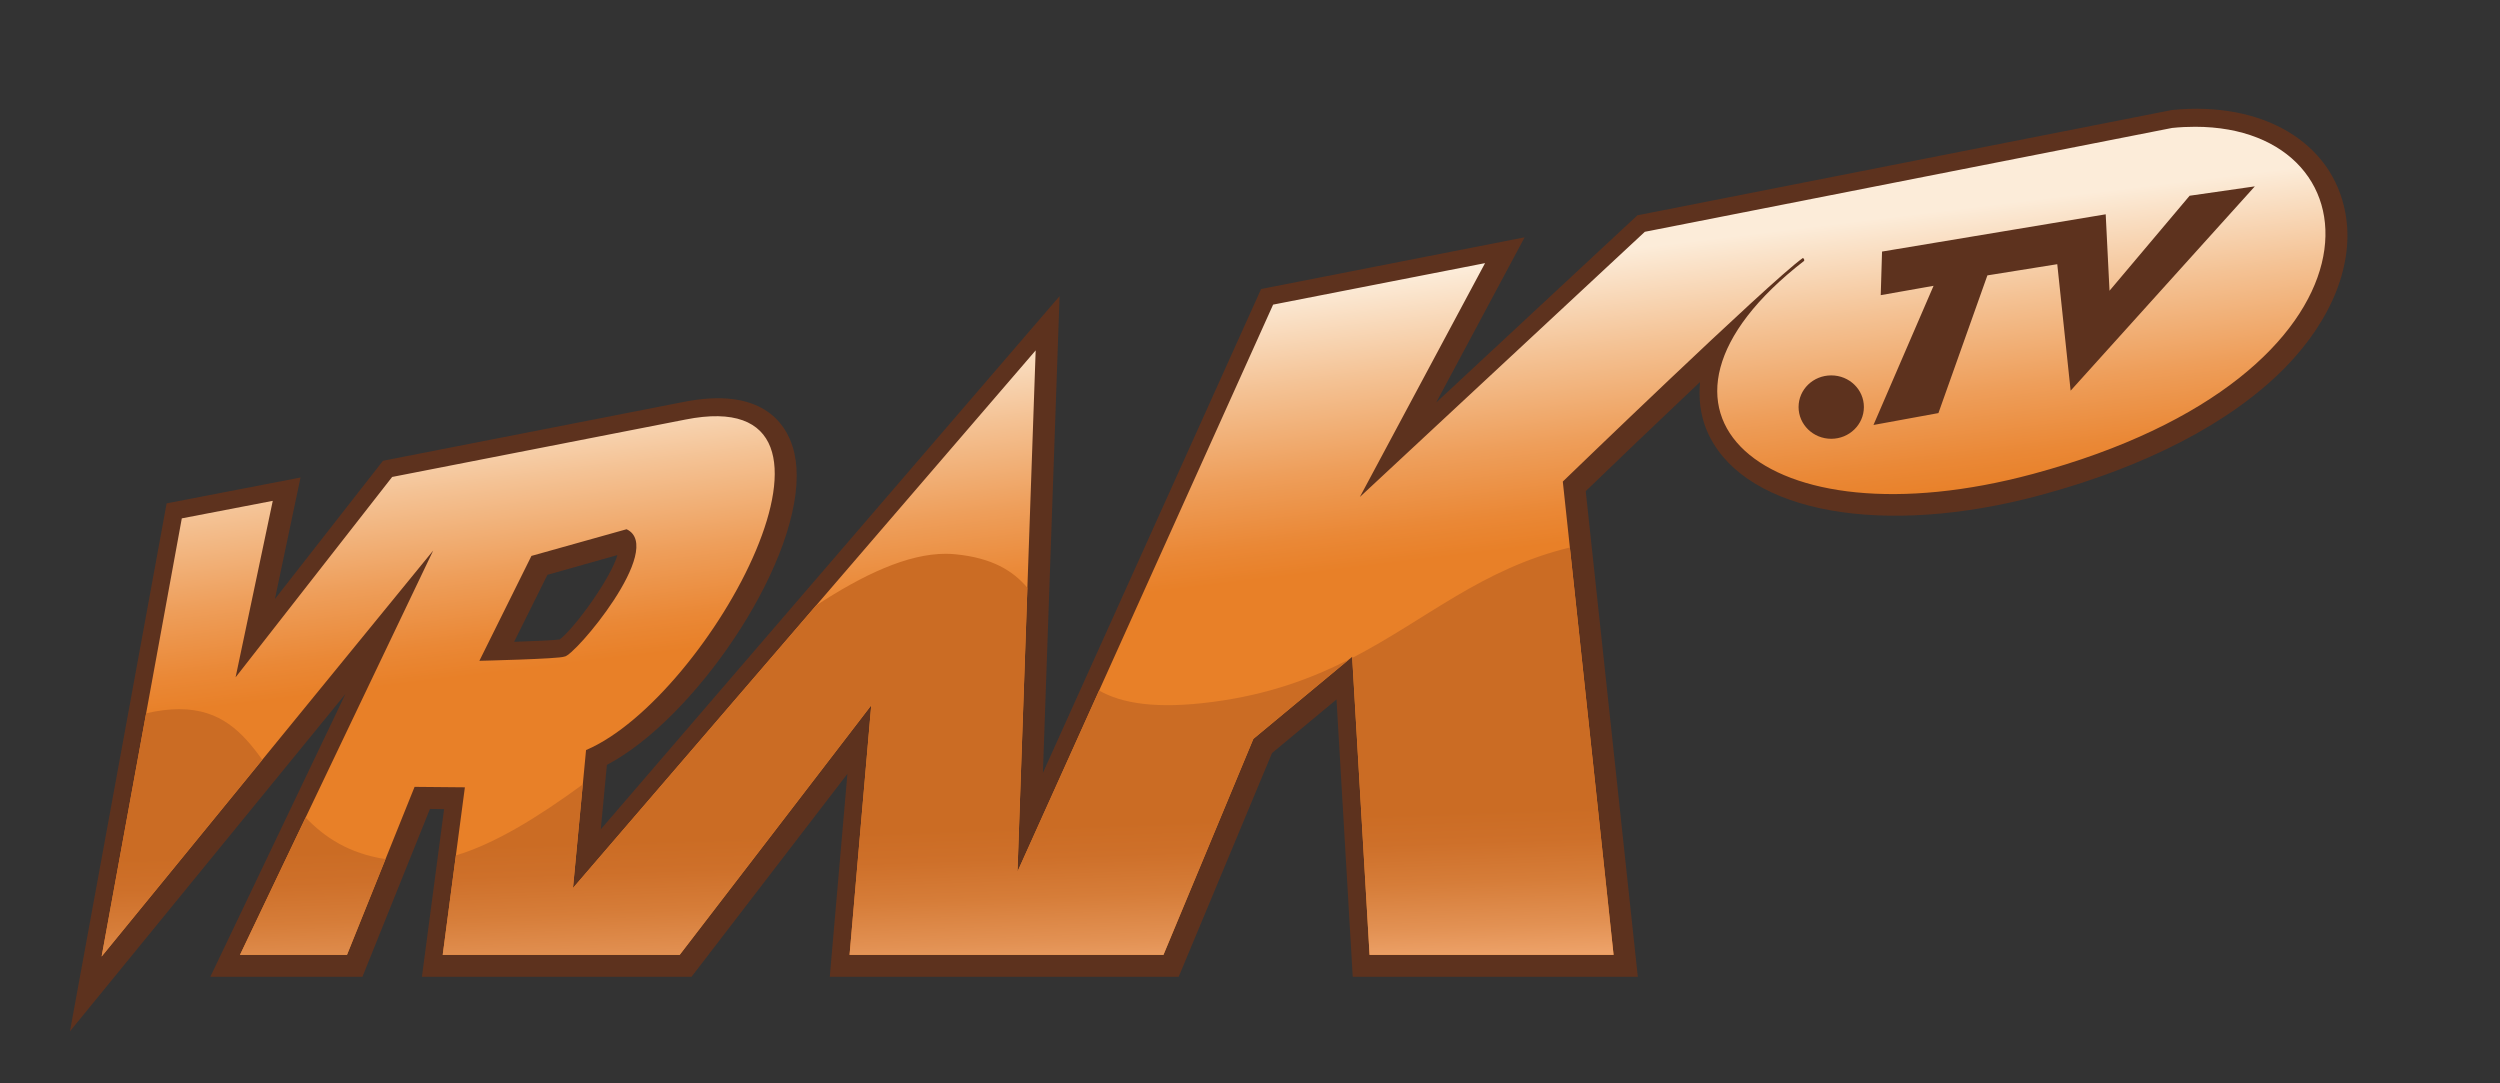 <?xml version="1.0" encoding="utf-8"?>
<!-- Generator: Adobe Illustrator 14.0.0, SVG Export Plug-In . SVG Version: 6.00 Build 43363)  -->
<!DOCTYPE svg PUBLIC "-//W3C//DTD SVG 1.1//EN" "http://www.w3.org/Graphics/SVG/1.1/DTD/svg11.dtd">
<svg version="1.1" id="Layer_1" xmlns="http://www.w3.org/2000/svg" xmlns:xlink="http://www.w3.org/1999/xlink" x="0px" y="0px"
	 width="250px" height="108.329px" viewBox="0 0 250 108.329" enable-background="new 0 0 250 108.329" xml:space="preserve">
<rect x="0" y="0" width="250" height="108.329" fill="#333333" stroke="none"/>
<g>
	<path fill="#5D321E" d="M234.538,21.294c-1.292-7.062-8.254-11.201-17.329-10.294l-0.1,0.018L163.741,21.53
		c0,0-11.72,10.898-20.123,18.723c3.396-6.343,8.845-16.522,8.845-16.522l-26.352,5.169c0,0-15.968,35.422-21.821,48.389
		c0.469-13.172,1.668-47.676,1.668-47.676s-39.069,45.408-45.88,53.32c0.303-3.19,0.523-5.504,0.611-6.445
		c8.612-4.518,18.981-19.522,18.981-28.91c0-1.047-0.123-2.016-0.401-2.893c-0.724-2.349-3.103-6.052-10.928-4.487L38.3,46.075
		c0,0-6.17,7.893-10.808,13.825c0.969-4.595,2.559-12.149,2.559-12.149l-13.389,2.586l-9.666,52.794
		c0,0,17.739-21.715,27.543-33.726c-5.667,11.87-13.507,28.276-13.507,28.276h15.21c0,0,5.887-14.623,6.753-16.787
		c0.561,0.011,0.714,0.011,1.413,0.02c-0.446,3.355-2.216,16.768-2.216,16.768H69.15c0,0,10.482-13.651,15.591-20.298
		c-0.631,7.196-1.763,20.298-1.763,20.298h34.888c0,0,8.965-21.495,9.335-22.376c0.471-0.392,3.695-3.07,6.45-5.359
		c0.351,5.939,1.623,27.735,1.623,27.735h28.507c0,0-4.998-46.699-5.209-48.567c2.765-2.672,7.172-6.896,11.43-10.917
		c-0.03,0.385-0.051,0.738-0.051,1.086c0,1.913,0.512,3.391,0.982,4.314c3.826,7.708,17.433,10.142,33.084,5.922
		c10.603-2.852,19.051-7.251,24.44-12.708C233.235,31.952,235.459,26.3,234.538,21.294 M55.972,63.948
		c-0.626,0.079-2.452,0.164-4.561,0.234c1.355-2.729,2.868-5.764,3.333-6.701c1.139-0.32,4.99-1.407,7.001-1.976
		C61.11,57.757,57.546,62.725,55.972,63.948"/>
	<g>
		<defs>
			<path id="SVGID_1_" d="M53.144,55.591l9.513-2.667c3.959,1.863-5.261,12.771-6.22,12.735c-0.493,0.236-8.499,0.422-8.499,0.422
				L53.144,55.591z M179.857,40.704c0-1.753,1.458-3.165,3.266-3.165c1.809,0,3.266,1.412,3.266,3.165
				c0,1.748-1.457,3.175-3.266,3.175C181.315,43.879,179.857,42.452,179.857,40.704 M218.962,19.574l6.521-0.937l-18.42,20.431
				l-1.337-12.648l-6.987,1.119l-4.897,13.77l-6.495,1.189l6.009-13.916l-5.283,0.934l0.131-4.359l22.366-3.726l0.381,7.645
				L218.962,19.574z M217.209,12.795L164.482,23.18l-28.497,26.519l12.521-23.386l-21.194,4.149l-25.565,56.703l1.82-52.127
				L57.298,88.802l1.307-13.797c12.346-5.244,29.654-36.979,9.934-33.049l-29.324,5.739L23.558,67.734l3.719-17.65l-9.097,1.753
				l-8.016,43.812l33.154-40.592L23.999,95.488h10.698l6.761-16.802l5.03,0.046l-2.216,16.756h23.694l19.159-24.96l-2.168,24.96
				h31.387l8.99-21.6l9.881-8.203l1.743,29.803h24.4l-5.078-47.332c0,0,20.563-19.877,23.989-22.347c0.1,0,0.18,0.13,0.15,0.273
				c-19.332,14.98-4.107,28.582,22.888,21.308c36.529-9.846,35.047-34.712,16.206-34.712
				C218.771,12.678,218.001,12.712,217.209,12.795"/>
		</defs>
		<clipPath id="SVGID_2_">
			<use xlink:href="#SVGID_1_"  overflow="visible"/>
		</clipPath>
		
			<linearGradient id="SVGID_3_" gradientUnits="userSpaceOnUse" x1="-277.931" y1="965.221" x2="-272.803" y2="965.221" gradientTransform="matrix(-1.789 -14.567 -14.567 1.789 13694.144 -5675.902)">
			<stop  offset="0" style="stop-color:#E88028"/>
			<stop  offset="0.556" style="stop-color:#E88028"/>
			<stop  offset="0.602" style="stop-color:#EA8836"/>
			<stop  offset="0.689" style="stop-color:#EE9E5A"/>
			<stop  offset="0.807" style="stop-color:#F4C294"/>
			<stop  offset="0.933" style="stop-color:#FCECD9"/>
			<stop  offset="1" style="stop-color:#FCECD9"/>
		</linearGradient>
		<polygon clip-path="url(#SVGID_2_)" fill="url(#SVGID_3_)" points="13.574,123.435 0.127,13.91 236.431,-15.105 249.873,94.417 		
			"/>
	</g>
	<g>
		<defs>
			<path id="SVGID_4_" d="M23.999,95.488h10.698l3.851-9.575c-3.666-0.57-6.097-2.183-7.983-4.161L23.999,95.488z M14.613,71.329
				l-4.45,24.32L26.23,75.977c-2.006-2.79-4.189-5.059-8.296-5.059C16.947,70.918,15.85,71.043,14.613,71.329 M81.606,60.551
				L57.298,88.802l0.979-10.361c-4.508,3.3-8.82,5.95-12.688,7.097l-1.317,9.95h23.694l19.159-24.96l-2.168,24.96h31.387l8.99-21.6
				l9.561-7.938c-3.78,1.918-8.088,3.515-13.592,4.237c-5.657,0.751-9.107,0.159-11.396-1.133l-8.158,18.109l0.989-28.386
				c-1.435-1.703-3.533-2.996-7.209-3.351c-0.313-0.03-0.631-0.048-0.954-0.048C90.746,55.38,86.316,57.466,81.606,60.551
				 M135.225,65.791l1.732,29.697h24.4l-4.372-40.741C148.125,56.9,142.642,61.954,135.225,65.791"/>
		</defs>
		<clipPath id="SVGID_5_">
			<use xlink:href="#SVGID_4_"  overflow="visible"/>
		</clipPath>
		
			<linearGradient id="SVGID_6_" gradientUnits="userSpaceOnUse" x1="-189.002" y1="1001.739" x2="-183.875" y2="1001.739" gradientTransform="matrix(0.289 8.265 8.265 -0.289 -8140.211 1907.024)">
			<stop  offset="0" style="stop-color:#CB6C24"/>
			<stop  offset="0.657" style="stop-color:#CB6C24"/>
			<stop  offset="0.731" style="stop-color:#CE702A"/>
			<stop  offset="0.825" style="stop-color:#D67D39"/>
			<stop  offset="0.93" style="stop-color:#E29153"/>
			<stop  offset="1" style="stop-color:#EDA269"/>
		</linearGradient>
		<polygon clip-path="url(#SVGID_5_)" fill="url(#SVGID_6_)" points="161.167,49.473 162.779,95.599 10.346,100.922 8.736,54.797 		
			"/>
	</g>
</g>
</svg>
